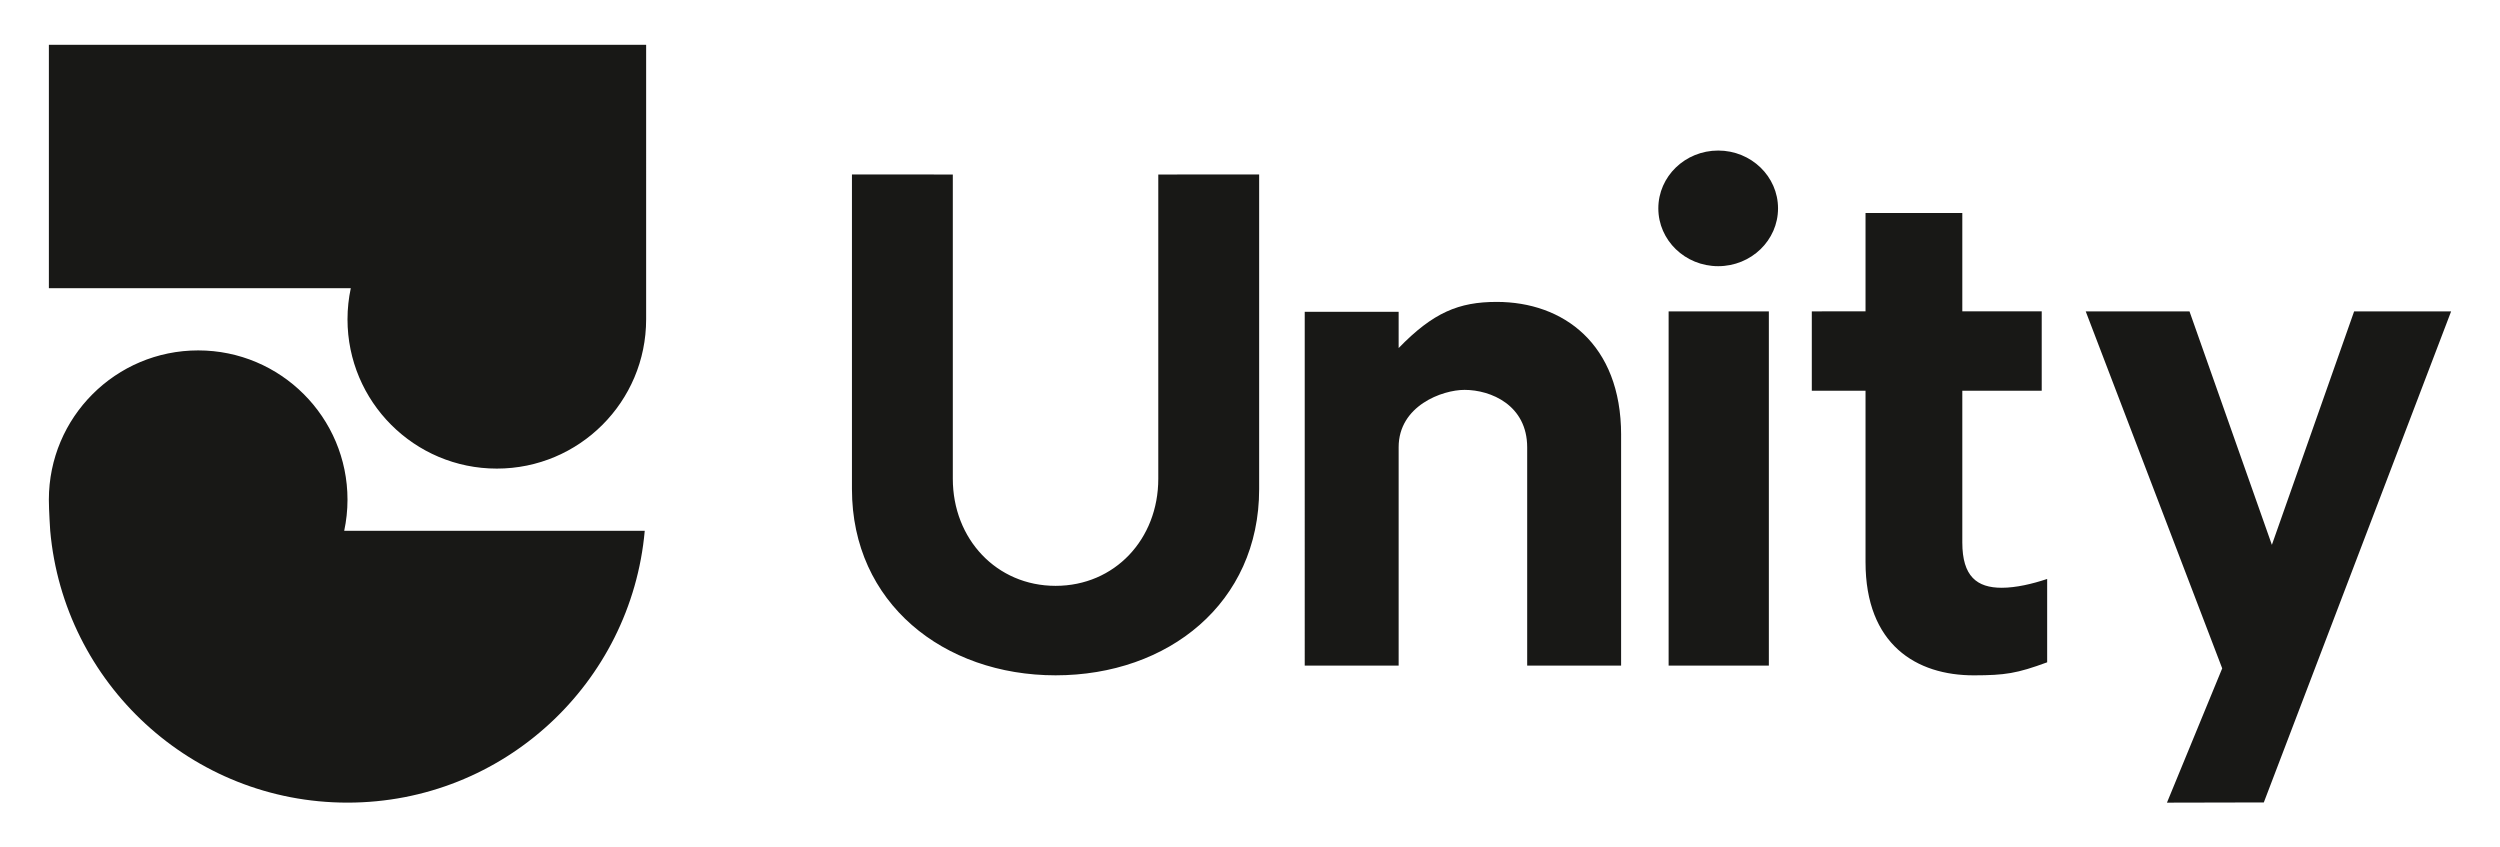 <?xml version="1.0" encoding="UTF-8"?>
<svg xmlns="http://www.w3.org/2000/svg" version="1.1" viewBox="0 0 118 40">
  <!-- Generator: Adobe Illustrator 28.6.0, SVG Export Plug-In . SVG Version: 1.2.0 Build 709)  -->
  <g>
    <g id="Layer_1">
      <path d="M59.432,23.085c0,5.378-4.293,8.79-9.608,8.79-5.285,0-9.612-3.412-9.612-8.79v-14.851l4.761.003v14.361c0,2.843,2.064,5.053,4.849,5.054,2.799,0,4.849-2.207,4.849-5.054v-14.361l4.761-.003v14.851ZM76.516,20.529v10.886h-4.433v-10.3c0-1.991-1.713-2.713-2.957-2.713-1.05,0-3.11.749-3.11,2.705v10.308h-4.433V14.718h4.433v1.71c1.631-1.679,2.84-2.178,4.628-2.178,3.131,0,5.873,1.971,5.873,6.279ZM83.923,9.835c0,1.507-1.265,2.729-2.825,2.729s-2.825-1.222-2.825-2.729,1.265-2.729,2.825-2.729,2.825,1.223,2.825,2.729ZM78.759,31.415V14.698h4.731v16.718h-4.731ZM96.626,31.261c-1.435.529-1.991.611-3.449.615-2.726.007-5.124-1.454-5.124-5.342v-8.09h-2.536v-3.747l2.44-.002h.096v-4.64h4.568v4.64h3.748v3.748h-3.748v7.165c0,1.596.688,2.136,1.864,2.135.67-.002,1.429-.178,2.141-.416v3.934ZM106.852,37.875l-4.572.01,2.608-6.338-6.442-16.85h4.898l3.889,11.02,3.882-11.02h4.578l-8.841,23.178ZM30.498,2.115H2.307v11.489h14.25c-.1.473-.155.963-.155,1.466,0,3.892,3.155,7.048,7.048,7.048s7.048-3.155,7.048-7.048V2.115ZM16.247,25.053c.1-.473.155-.963.155-1.466,0-3.892-3.155-7.048-7.048-7.048s-7.048,3.155-7.048,7.048c0,.503.064,1.466.064,1.466.64,7.191,6.674,12.831,14.031,12.831s13.391-5.64,14.031-12.831h-14.186Z" style="fill: #181816;"/>
    </g>
  </g>
</svg>